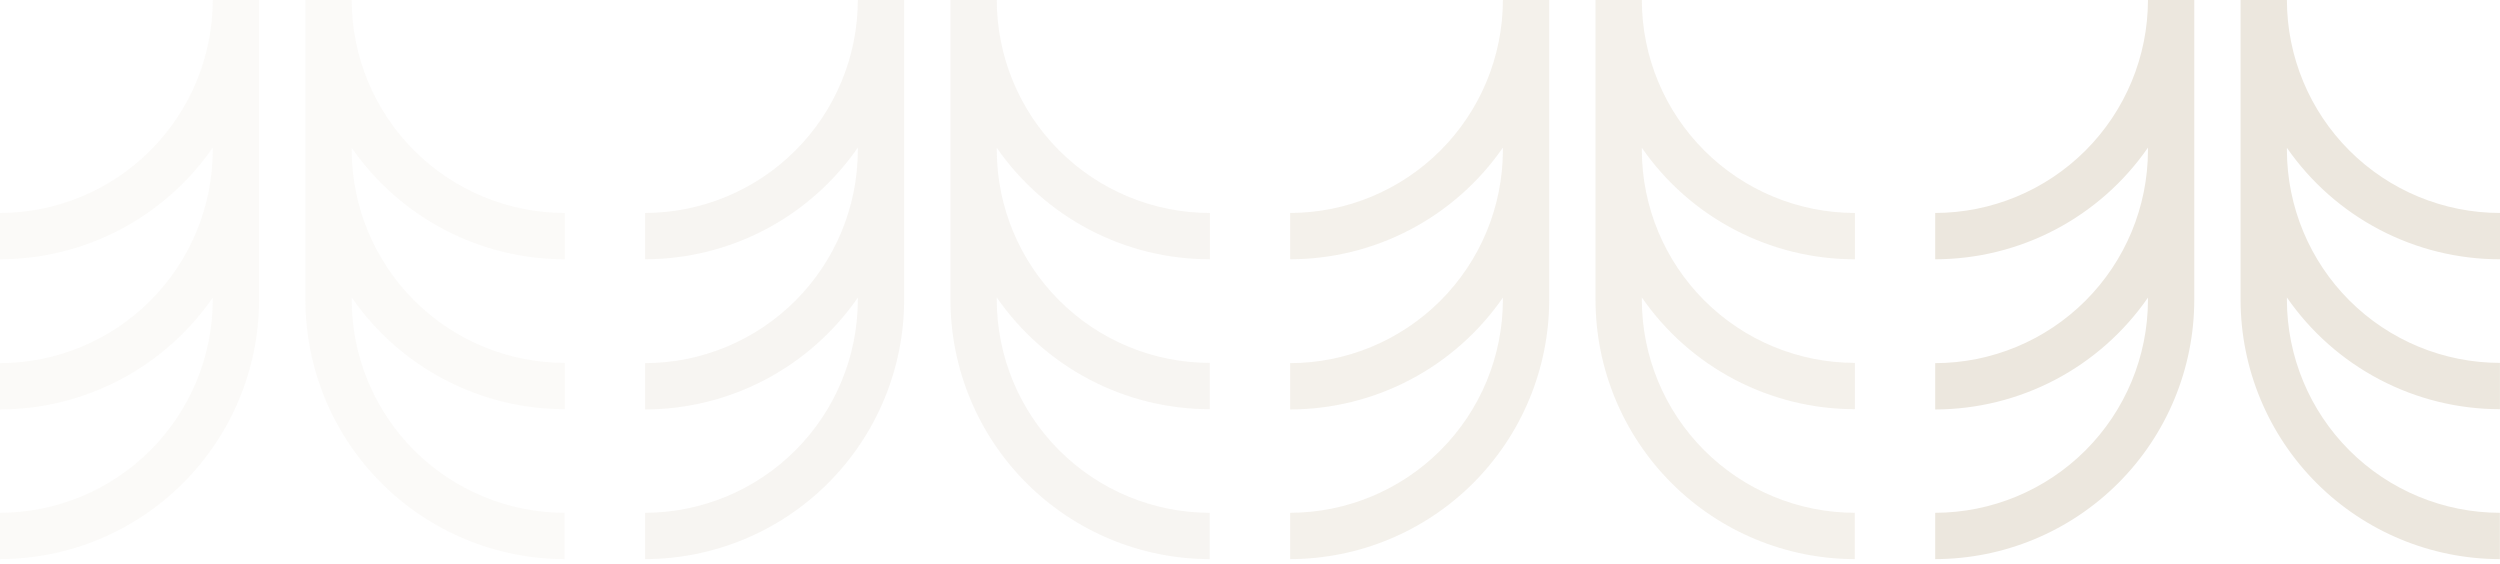 <svg xmlns="http://www.w3.org/2000/svg" width="452" height="102" viewBox="0 0 452 102" fill="none"><g clip-path="url(#clip0_333_1197)"><path d="M38.469 8.50855e-08C38.456 10.208 34.395 19.995 27.177 27.213C19.959 34.431 10.172 38.492 -0.036 38.505L-0.036 46.878C7.536 46.875 14.995 45.037 21.701 41.52C28.407 38.004 34.161 32.914 38.469 26.687L38.469 27.153C38.456 37.361 34.395 47.148 27.177 54.366C19.959 61.584 10.172 65.645 -0.036 65.658L-0.036 74.031C7.539 74.022 14.999 72.178 21.705 68.655C28.411 65.132 34.163 60.036 38.469 53.804L38.469 54.211C38.456 64.419 34.395 74.205 27.177 81.424C19.959 88.642 10.172 92.703 -0.036 92.715L-0.036 101.089C12.393 101.076 24.309 96.133 33.098 87.344C41.886 78.556 46.829 66.639 46.842 54.211L46.842 0.215C46.848 0.144 46.848 0.072 46.842 1.03588e-07L38.469 8.50855e-08Z" fill="#ECE7DE" fill-opacity="0.2"></path><path d="M102.117 46.878L102.117 38.505C91.905 38.498 82.112 34.441 74.889 27.221C67.665 20.003 63.601 10.212 63.588 1.85026e-08L55.215 0C55.215 0.227 55.215 0.443 55.215 0.67L55.215 54.27C55.244 66.689 60.194 78.59 68.981 87.365C77.767 96.141 89.675 101.076 102.093 101.089L102.093 92.715C91.885 92.703 82.099 88.642 74.88 81.424C67.662 74.205 63.601 64.419 63.588 54.211L63.588 53.78C67.896 60.012 73.65 65.106 80.359 68.624C87.068 72.143 94.53 73.982 102.105 73.983L102.105 65.61C91.903 65.601 82.121 61.548 74.901 54.34C67.682 47.131 63.614 37.355 63.588 27.153L63.588 26.723C67.902 32.947 73.661 38.033 80.372 41.543C87.082 45.054 94.544 46.884 102.117 46.878Z" fill="#ECE7DE" fill-opacity="0.2"></path></g><g clip-path="url(#clip1_333_1197)"><path d="M155.096 8.50855e-08C155.084 10.208 151.023 19.995 143.805 27.213C136.586 34.431 126.8 38.492 116.592 38.505L116.592 46.878C124.164 46.875 131.622 45.037 138.329 41.52C145.035 38.004 150.788 32.914 155.096 26.687L155.096 27.153C155.084 37.361 151.023 47.148 143.805 54.366C136.586 61.584 126.8 65.645 116.592 65.658L116.592 74.031C124.167 74.022 131.627 72.178 138.333 68.655C145.039 65.132 150.791 60.036 155.096 53.804L155.096 54.211C155.084 64.419 151.023 74.205 143.805 81.424C136.586 88.642 126.8 92.703 116.592 92.715L116.592 101.089C129.021 101.076 140.937 96.133 149.725 87.344C158.514 78.556 163.457 66.639 163.47 54.211L163.47 0.215C163.476 0.144 163.476 0.072 163.47 1.03588e-07L155.096 8.50855e-08Z" fill="#ECE7DE" fill-opacity="0.4"></path><path d="M218.745 46.878L218.745 38.505C208.532 38.498 198.74 34.441 191.516 27.221C184.293 20.003 180.229 10.212 180.216 1.85026e-08L171.843 0C171.843 0.227 171.843 0.443 171.843 0.67L171.843 54.27C171.871 66.689 176.821 78.59 185.608 87.365C194.395 96.141 206.302 101.076 218.721 101.089L218.721 92.715C208.512 92.703 198.726 88.642 191.508 81.424C184.289 74.205 180.229 64.419 180.216 54.211L180.216 53.78C184.523 60.012 190.278 65.106 196.987 68.624C203.695 72.143 211.157 73.982 218.733 73.983L218.733 65.61C208.531 65.601 198.748 61.548 191.529 54.34C184.309 47.131 180.241 37.355 180.216 27.153L180.216 26.723C184.53 32.947 190.289 38.033 196.999 41.543C203.71 45.054 211.171 46.884 218.745 46.878Z" fill="#ECE7DE" fill-opacity="0.4"></path></g><g clip-path="url(#clip2_333_1197)"><path d="M271.724 8.50855e-08C271.711 10.208 267.65 19.995 260.432 27.213C253.214 34.431 243.427 38.492 233.219 38.505L233.219 46.878C240.791 46.875 248.25 45.037 254.956 41.52C261.662 38.004 267.416 32.914 271.724 26.687L271.724 27.153C271.711 37.361 267.65 47.148 260.432 54.366C253.214 61.584 243.427 65.645 233.219 65.658L233.219 74.031C240.794 74.022 248.254 72.178 254.96 68.655C261.666 65.132 267.418 60.036 271.724 53.804L271.724 54.211C271.711 64.419 267.65 74.205 260.432 81.424C253.214 88.642 243.427 92.703 233.219 92.715L233.219 101.089C245.648 101.076 257.564 96.133 266.353 87.344C275.141 78.556 280.085 66.639 280.097 54.211L280.097 0.215C280.103 0.144 280.103 0.072 280.097 1.03588e-07L271.724 8.50855e-08Z" fill="#ECE7DE" fill-opacity="0.6"></path><path d="M335.372 46.878L335.372 38.505C325.16 38.498 315.367 34.441 308.144 27.221C300.92 20.003 296.856 10.212 296.844 1.85026e-08L288.47 0C288.47 0.227 288.47 0.443 288.47 0.67L288.47 54.27C288.499 66.689 293.449 78.59 302.236 87.365C311.023 96.141 322.93 101.076 335.348 101.089L335.348 92.715C325.14 92.703 315.354 88.642 308.135 81.424C300.917 74.205 296.856 64.419 296.844 54.211L296.844 53.78C301.151 60.012 306.906 65.106 313.614 68.624C320.323 72.143 327.785 73.982 335.36 73.983L335.36 65.61C325.158 65.601 315.376 61.548 308.156 54.34C300.937 47.131 296.869 37.355 296.844 27.153L296.844 26.723C301.157 32.947 306.916 38.033 313.627 41.543C320.337 45.054 327.799 46.884 335.372 46.878Z" fill="#ECE7DE" fill-opacity="0.6"></path></g><g clip-path="url(#clip3_333_1197)"><path d="M388.352 8.50855e-08C388.339 10.208 384.278 19.995 377.06 27.213C369.842 34.431 360.055 38.492 349.847 38.505L349.847 46.878C357.419 46.875 364.878 45.037 371.584 41.52C378.29 38.004 384.043 32.914 388.352 26.687L388.352 27.153C388.339 37.361 384.278 47.148 377.06 54.366C369.842 61.584 360.055 65.645 349.847 65.658L349.847 74.031C357.422 74.022 364.882 72.178 371.588 68.655C378.294 65.132 384.046 60.036 388.352 53.804L388.352 54.211C388.339 64.419 384.278 74.205 377.06 81.424C369.842 88.642 360.055 92.703 349.847 92.715L349.847 101.089C362.276 101.076 374.192 96.133 382.981 87.344C391.769 78.556 396.712 66.639 396.725 54.211L396.725 0.215C396.731 0.144 396.731 0.072 396.725 1.03588e-07L388.352 8.50855e-08Z" fill="#ECE7DE"></path><path d="M452 46.878L452 38.505C441.788 38.498 431.995 34.441 424.771 27.221C417.548 20.003 413.484 10.212 413.471 1.85026e-08L405.098 0C405.098 0.227 405.098 0.443 405.098 0.67L405.098 54.27C405.127 66.689 410.076 78.59 418.863 87.365C427.65 96.141 439.557 101.076 451.976 101.089L451.976 92.715C441.768 92.703 431.981 88.642 424.763 81.424C417.545 74.205 413.484 64.419 413.471 54.211L413.471 53.78C417.778 60.012 423.533 65.106 430.242 68.624C436.95 72.143 444.412 73.982 451.988 73.983L451.988 65.61C441.786 65.601 432.004 61.548 424.784 54.34C417.565 47.131 413.497 37.355 413.471 27.153L413.471 26.723C417.785 32.947 423.544 38.033 430.254 41.543C436.965 45.054 444.427 46.884 452 46.878Z" fill="#ECE7DE"></path></g><defs><clipPath id="clip0_333_1197"><rect width="102.117" height="101.089" fill="white"></rect></clipPath><clipPath id="clip1_333_1197"><rect width="102.117" height="101.089" fill="white" transform="translate(116.628)"></rect></clipPath><clipPath id="clip2_333_1197"><rect width="102.117" height="101.089" fill="white" transform="translate(233.255)"></rect></clipPath><clipPath id="clip3_333_1197"><rect width="102.117" height="101.089" fill="white" transform="translate(349.883)"></rect></clipPath></defs></svg>